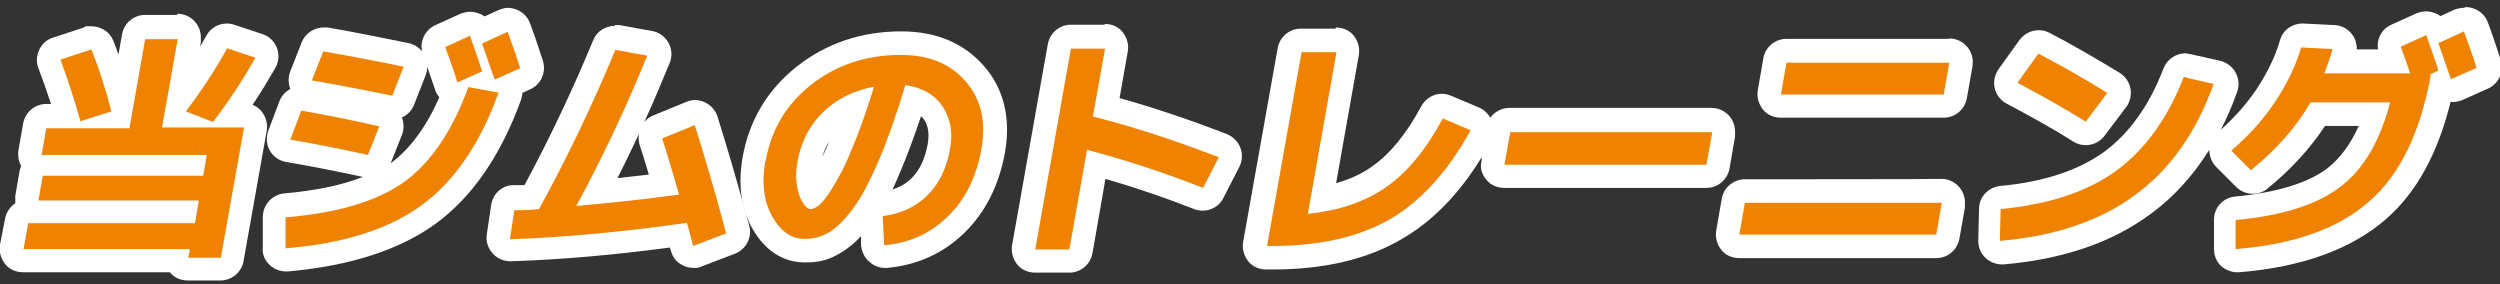 <?xml version="1.0" encoding="UTF-8"?>
<svg id="_レイヤー_1" data-name=" レイヤー 1" xmlns="http://www.w3.org/2000/svg" version="1.1" viewBox="0 0 637.3 72.5">
  <rect x="0" y="0" width="637.3" height="72.5" fill="#333333" stroke="none"/>
  <defs>
    <style>
      .cls-1 {
        fill: #ef8200;
      }

      .cls-1, .cls-2 {
        stroke-width: 0px;
      }

      .cls-2 {
        fill: #fff;
      }
    </style>
  </defs>
  <path class="cls-1" d="M205.2,64.3c2.7,0,5.3-.7,7.6-2.1,2.3-1.3,4.5-3.5,6.9-6.6,2.3-3,4.6-7.2,7-12.8,2-4.8,4.2-10.6,6.3-17.4,2.1.7,3.7,1.8,4.9,3.5,1.6,2.3,2.1,5.1,1.5,8.6-.7,4.4-2.4,7.8-4.9,10.3s-5.7,3.9-9.7,4.4c-1.5.2-2.6,1.5-2.6,3.1l.4,7.4c0,.8.4,1.6,1,2.1.6.4,1.3.7,2,.7h-.1v.2h.3c7-.6,13.1-3.4,18-8.2,4.8-4.7,8-11.1,9.4-18.9,1.4-7.8-.2-14.3-4.7-19.5-4.5-5.1-9.3-7.7-18.8-7.7s-17.8,2.7-24.7,8.1c-7,5.5-11.3,12.7-12.8,21.4-1.1,6.3-.4,11.7,2.1,16.1,3.4,6,8.2,7.3,10.9,7.3h0ZM206.1,41.7c.8-4.4,2.7-8,5.7-11,1.8-1.8,3.9-3.2,6.3-4.2h-.1c-.8,2.7-1.7,5-2.5,7.2-1.3,3.6-2.6,6.5-3.7,8.7-1.1,2.2-2.2,3.9-3.1,5.3-.9,1.3-1.5,1.9-1.8,2.2-.1-.3-.3-.7-.5-1.3-.7-2-.8-4.3-.3-6.9h0Z"/>
  <path class="cls-1" d="M322.9,65.7h1.6c12.5,0,23.1-2.5,31.5-7.4s15.7-12.8,21.6-23.7c.4-.7.5-1.6.2-2.4s-.9-1.5-1.7-1.8l-7.1-3c-.4-.2-.2-.2-1.2-.2s-2.1.6-2.6,1.6c-3.9,7.4-8.4,12.9-13.4,16.4-4,2.8-9,4.8-14.7,5.8l6.6-37.2c0-.9-.1-1.8-.7-2.5s-1.4-1.1-2.3-1.1h-9c-1.5,0-2.7,1.1-3,2.5l-8.8,49.4c0,.9,0,1.8.7,2.5.6.7,1.4,1.1,2.3,1.1Z"/>
  <path class="cls-1" d="M513,23.8c6.5,3.5,12.3,6.7,17.2,9.8.5.3,1.1.4,1.6.4h0c.9,0,1.8-.4,2.4-1.2l5.5-7.3c.5-.7.7-1.6.5-2.4s-.7-1.6-1.4-2c-5.9-3.7-11.9-7.1-17.7-10.1-.5-.2-.5-.3-1.4-.3s-1.8.5-2.4,1.3l-5.3,7.4c-.5.7-.7,1.6-.5,2.4.2.9.7,1.6,1.5,2h0Z"/>
  <path class="cls-1" d="M383.5,45h51.5c1.5,0,2.7-1.1,3-2.5l1.5-8.3c0-.9,0-1.8-.7-2.5-.6-.7-1.4-1.1-2.3-1.1h-51.5c-1.5,0-2.7,1.1-3,2.5l-1.5,8.3c0,.9.1,1.8.7,2.5s1.4,1.1,2.3,1.1Z"/>
  <path class="cls-1" d="M79,23.5c6.4,1.1,13.2,2.4,20.4,3.9h.6c1.2,0,2.3-.8,2.8-2l2.9-7.4c.3-.8.2-1.7-.2-2.5-.4-.8-1.1-1.3-2-1.5-7.2-1.5-14.2-2.8-20.6-3.9h-.5c-1.2,0-2.3.7-2.8,1.9l-2.9,7.4c-.3.9-.2,1.8.2,2.6.4.8,1.2,1.4,2.1,1.5Z"/>
  <path class="cls-1" d="M454,27.1h41.5c1.5,0,2.7-1.1,3-2.5l1.4-8.1c0-.9-.1-1.8-.7-2.5s-1.4-1.1-2.3-1.1h-41.5c-1.5,0-2.7,1.1-3,2.5l-1.4,8.1c0,.9.1,1.8.7,2.5s1.4,1.1,2.3,1.1Z"/>
  <path class="cls-1" d="M443.3,62.8h50.2c1.5,0,2.7-1.1,3-2.5l1.4-8.1c0-.9-.1-1.8-.7-2.5s-1.4-1.1-2.3-1.1h-50.2c-1.5,0-2.7,1.1-3,2.5l-1.4,8.1c0,.9.1,1.8.7,2.5s1.4,1.1,2.3,1.1Z"/>
  <path class="cls-1" d="M263.9,66.5h8.7c1.5,0,2.7-1.1,3-2.5l3.9-22.1c8.8,2.4,17.6,5.3,26.1,8.7.4.2,0,.2,1.1.2s2.2-.6,2.7-1.6l4-7.8c.4-.7.4-1.6.1-2.4-.3-.8-.9-1.4-1.7-1.7-10.1-4-20.1-7.3-29.7-9.8l2.6-14.6c0-.9,0-1.8-.7-2.5-.6-.7-1.4-1.1-2.3-1.1h-8.7c-1.5,0-2.7,1.1-3,2.5l-9.1,51.2c0,.9,0,1.8.7,2.5.6.7,1.4,1.1,2.3,1.1h0Z"/>
  <path class="cls-1" d="M73.5,38.5c6,1,12.6,2.3,19.7,3.9h.6c1.2,0,2.3-.8,2.8-2l2.9-7.3c.3-.8.2-1.7-.2-2.5-.4-.8-1.1-1.3-2-1.5-8-1.7-14.7-3.1-20-4h-.5c-1.2,0-2.4.7-2.8,1.9l-2.8,7.4c-.3.9-.2,1.8.2,2.6.4.8,1.2,1.3,2.1,1.5Z"/>
  <path class="cls-1" d="M634.5,16.1c-.9-2.8-2-6-3.3-9.5-.3-.8-.9-1.4-1.7-1.7-.3-.2-.7-.2-1.1-.2s-.8,0-1.2.3l-5.6,2.6c-.3-.8-.9-1.4-1.6-1.7-.4-.2-.8-.2-1.2-.2s-.8,0-1.2.3l-6.4,2.9c-1.6.7-2.1,2.3-1.6,3.8.3.9.7,1.8,1,2.8h-13.4c.3-.8.5-1.6.7-2.4s0-1.8-.5-2.5c-.6-.7-1.4-1.2-2.3-1.2l-8-.4h-.2c-1.3,0-2.5.8-2.9,2.1-1.3,4.5-3.5,9-6.4,13.3-3,4.3-6.5,8.2-10.5,11.6-.7.6-1.1,1.3-1.1,2.2s.3,1.7.9,2.3l5,5c.6.6,1.4.9,2.1.9s1.3-.2,1.9-.7c6.1-4.9,11.1-10.5,14.9-16.6h14.6c-2.4,7.3-6,12.7-10.6,16.2-5.4,4.1-13.9,6.7-25,7.8-1.5.2-2.8,1.5-2.8,3v7.4c0,.8.4,1.6,1,2.2.6.6,1.2.8,2,.8l.2-.3h.2c15.4-1.2,27.4-5.5,35.7-12.8,8.1-7.1,13.5-17.9,16.3-32.2.3.6.9,1.1,1.5,1.4.4.3.8.3,1.2.3s.8,0,1.2-.3l6.5-2.9c1.4-.6,2.2-2.1,1.7-3.6h0Z"/>
  <path class="cls-1" d="M567,19.8c-.5-.8-1.2-1.3-2-1.5l-7.6-1.7h-.6c-1.2,0-2.3.7-2.8,1.9-3.8,9.9-9.2,17.5-16.1,22.5-6.9,5.1-16.4,8.2-28,9.3-1.5,0-2.7,1.4-2.7,2.9l-.2,8.1c-.1.9.3,1.7.9,2.3.6.5,1.3.8,2.1.8h.3c14.5-1.2,26.7-5.4,36-12.3,9.4-6.9,16.4-16.9,21-29.7.3-.9.3-1.7-.2-2.5h-.1Z"/>
  <path class="cls-1" d="M65.8,11.4l-7.2-2.4c-.3,0,0,0-.9,0s-2.1.5-2.6,1.5c-2.9,5.2-6.2,10.2-9.7,14.9l2.7-15.4c0-.9,0-1.8-.7-2.5-.6-.7-1.4-1.1-2.3-1.1h-8.3c-1.5,0-2.7,1.1-3,2.5l-3,17.2c-1.4-5.5-3.1-10.5-4.9-14.9-.5-1.2-1.6-1.9-2.8-1.9s-.6.2-.9.2l-7.9,2.6c-.8.3-1.4.9-1.8,1.6-.3.8-.3,1.6,0,2.4,1.6,4.3,3.1,8.7,4.4,13.2h-5.2c-1.5,0-2.7,1.1-3,2.5l-1.2,6.8c0,.9,0,1.8.7,2.5.3.3.7.6,1.1.8-.7.5-1.2,1.2-1.4,2.1l-1.1,6.3c0,.9,0,1.8.7,2.5.4.4.8.7,1.3.9h-1.6c-1.5,0-2.7,1.1-3,2.5l-1.2,6.6c0,.9,0,1.8.7,2.5.6.7,1.4,1.1,2.3,1.1h39.2c0,.5.3.9.6,1.2.6.7,1.4,1.1,2.3,1.1v-.2h8c1.5,0,2.7-1.1,3-2.5l5.9-33.2c0-.9,0-1.8-.7-2.5-.6-.7-1.4-1.1-2.3-1.1h-3.1c3.2-4.5,6.1-9,8.6-13.4.5-.8.6-1.7.2-2.6-.4-.9-1-1.5-1.9-1.8Z"/>
  <path class="cls-1" d="M173.7,63.4c.2.8.7,1.5,1.5,1.9.4.3.9.3,1.4.3h0v.3c.4,0,.8-.2,1.1-.2l8.4-3.2c1.4-.6,2.2-2.1,1.8-3.6-2.5-9.5-5.2-18.8-8-27.7-.3-.8-.8-1.4-1.6-1.8-.4-.3-1-.3-1.3-.3s-.7,0-1.1.2l-8.3,3.4c-1.4.6-2.2,2.2-1.7,3.7,1.1,3.4,2.2,7,3.3,10.9-6,.7-11.7,1.4-17.1,1.9,5.7-10.9,10.9-22.2,15.6-33.7.3-.9.2-1.8-.2-2.6s-1.2-1.3-2.1-1.5l-8.3-1.5h-.5c-1.2,0-2.3.7-2.8,1.8-5.5,13.4-11.7,26.4-18.4,38.7-2,.2-3,.2-4.5.2s-2.7,1.1-2.9,2.5l-1.1,7.4c-.2.8,0,1.7.7,2.4.5.6,1.3,1,2.2,1h0c13.3-.5,27.7-1.7,42.8-3.8.3,1,.6,2.1.9,3.3h.2Z"/>
  <path class="cls-1" d="M129.6,22.1l4.2-1.9c1.4-.6,2.2-2.1,1.7-3.6-.9-2.8-2-6-3.3-9.5-.3-.8-.9-1.4-1.7-1.7-.3-.2-.7-.2-1.1-.2s-.8,0-1.2.3l-5.6,2.6c-.3-.8-.9-1.4-1.6-1.7-.4-.2-.8-.2-1.2-.2s-.8,0-1.2.3l-6.4,2.9c-1.6.7-2.2,2.3-1.6,3.8,1.2,3.2,2.3,6.1,3.1,8.8.2.8.8,1.4,1.6,1.8h.3c-3.8,9.3-8.6,16.1-14.4,20.2-6.4,4.5-15.9,7.3-28.5,8.4-1.5,0-2.7,1.4-2.9,2.9v7.9c0,.8.4,1.6,1,2.2.5.5,1.2.8,2,.8h0c15.3-1.3,27.4-5.2,36.2-11.6,8.8-6.4,15.8-16.5,20.7-30.1.3-.8.2-1.7-.2-2.5h0Z"/>
  <path class="cls-2" d="M511.5,26.4c6.4,3.4,12.2,6.6,17,9.7,1,.6,2.1.9,3.2.9,1.8,0,3.6-.8,4.8-2.4l5.5-7.3c1-1.3,1.4-3.1,1.1-4.7-.3-1.7-1.3-3.1-2.7-4-6.1-3.7-12.1-7.2-17.9-10.2-.9-.5-1.8-.7-2.8-.7-1.9,0-3.7.9-4.9,2.5l-5.3,7.4c-1,1.4-1.4,3.2-1,4.9.4,1.7,1.5,3.1,3,3.9ZM519.6,13.7h.1c5.7,3,11.6,6.3,17.5,10l-5.5,7.3c-5-3.1-10.8-6.4-17.4-9.9l5.3-7.4Z"/>
  <path class="cls-2" d="M496.9,9.9h0c0,0-41.5,0-41.5,0-2.9,0-5.4,2.1-5.9,5l-1.4,8.1c-.3,1.7.2,3.5,1.3,4.9s2.8,2.1,4.6,2.1h41.5c2.9,0,5.4-2.1,5.9-5l1.4-7.9c0-.4.1-.8.1-1.3,0-3.3-2.7-6-6-6ZM495.5,24.1h-41.5l1.4-8.1h41.5l-1.4,8.1Z"/>
  <path class="cls-2" d="M322.9,68.7h1.5c13.1,0,24.2-2.6,33-7.8,7.8-4.5,14.6-11.5,20.3-20.8v.8c-.5,1.7,0,3.5,1.2,4.9,1.1,1.4,2.8,2.1,4.6,2.1h51.5c2.9,0,5.4-2.1,5.9-5l1.4-8.1c0-.4,0-.8,0-1.3,0-3.3-2.7-6-6-6h-51.5c-2,0-3.8,1-4.9,2.5-.7-1.2-1.7-2.1-2.9-2.6l-7.1-3c-.8-.3-1.5-.5-2.3-.5-2.2,0-4.2,1.2-5.3,3.2-3.7,6.9-7.9,12.1-12.5,15.3-2.6,1.9-5.7,3.3-9.2,4.3l5.8-32.7c.3-1.7-.2-3.5-1.3-4.9-1.1-1.4-2.8-2.1-4.6-2.1v.3h-8.9c-2.9,0-5.4,2.1-5.9,5l-8.8,49.4c-.3,1.7.2,3.5,1.3,4.9,1.1,1.4,2.8,2.1,4.6,2.1ZM385,33.7h51.5l-1.5,8.3h-51.5l1.5-8.3ZM331.8,13.3h8.9l-7.3,41.2c8-.8,14.7-3.1,20.1-6.9,5.4-3.8,10.1-9.6,14.3-17.4l7.1,3c-5.7,10.4-12.5,17.9-20.4,22.6-8,4.6-18,6.9-30,6.9h-1.5l8.8-49.4Z"/>
  <path class="cls-2" d="M133.1,23.7l2-.9c2.8-1.2,4.2-4.4,3.3-7.3-.9-2.8-2-6.1-3.3-9.6-.6-1.6-1.8-2.8-3.3-3.4-.7-.3-1.5-.5-2.3-.5h0,0c-.9,0-1.7.3-2.5.6l-3.5,1.6c-.4-.3-.8-.6-1.3-.7-.7-.3-1.5-.5-2.3-.5s-1.7.2-2.5.5l-6.4,2.9c-2.6,1.2-4,4-3.4,6.7-.9-1.1-2.1-1.8-3.4-2.1-7.3-1.5-14.3-2.9-20.7-4h-1c-2.4,0-4.7,1.5-5.6,3.8l-2.9,7.4c-.6,1.5-.5,3.1,0,4.5-1.3.7-2.3,1.8-2.8,3.2l-2.8,7.4c-.6,1.7-.5,3.6.4,5.1.9,1.6,2.4,2.6,4.2,2.9,5.9,1,12.5,2.3,19.5,3.8-5.3,2.1-12,3.5-20,4.2-3.1.3-5.4,2.8-5.5,5.9v7.9c-.2,1.7.5,3.3,1.8,4.5,1.1,1,2.6,1.6,4.1,1.6h.5c15.8-1.4,28.5-5.5,37.7-12.2,9.3-6.8,16.6-17.4,21.7-31.5.2-.6.3-1.2.4-1.8ZM119.8,9.1c1.1,3.2,2.2,6.2,3.1,9.1l-6.3,2.8c-.8-2.7-1.9-5.7-3.1-9l6.3-2.9ZM105.6,26.6l2.9-7.4c.3-.7.4-1.5.4-2.2.7,2.1,1.4,4,2,5.8.2.7.6,1.4,1.1,2-3.4,7.7-7.6,13.3-12.4,16.8l2.9-7.3c.5-1.4.5-2.9,0-4.3h-.2c1.5-.6,2.7-1.8,3.3-3.4ZM82.4,13.1c6.4,1.1,13.2,2.4,20.5,3.9l-2.9,7.4c-7.2-1.5-14.1-2.8-20.5-3.9l2.9-7.4ZM74,35.6l2.8-7.4c5.3.9,11.9,2.2,19.9,4l-2.9,7.3c-7.2-1.6-13.8-2.9-19.8-3.9ZM107.5,52.3c-8.3,6.1-19.9,9.8-34.7,11v-7.9c13.3-1.1,23.3-4.1,30.2-9,6.8-4.9,12.3-13,16.4-24.2l7.7,1.4c-4.7,13.1-11.3,22.6-19.6,28.7ZM126.1,20.3c-1.5-4.3-2.6-7.4-3.2-9.2l6.5-3c1.3,3.5,2.4,6.6,3.2,9.3l-6.5,2.9Z"/>
  <path class="cls-2" d="M637.5,15.3c-.9-2.8-2-6.1-3.3-9.6-.6-1.6-1.8-2.8-3.3-3.4-.7-.3-1.5-.5-2.3-.5l-.5.2c-.9,0-1.7.2-2.5.5l-3.5,1.6c-.4-.3-.8-.6-1.3-.7-.7-.3-1.5-.5-2.3-.5s-1.7.2-2.5.5l-6.4,2.9c-2.5,1.1-3.8,3.7-3.4,6.3h-5.4c0-1.3-.3-2.6-1.1-3.7-1.1-1.5-2.7-2.4-4.5-2.5l-8-.4h-.3c-2.6,0-5,1.7-5.7,4.3-1.2,4.2-3.3,8.4-6,12.5-2.6,3.8-5.7,7.3-9.1,10.3,1.6-3,3-6.3,4.2-9.7.6-1.6.4-3.4-.4-4.9-.8-1.5-2.3-2.6-3.9-3l-7.6-1.7c-.4,0-.9-.2-1.3-.2-2.4,0-4.7,1.5-5.6,3.9-3.6,9.4-8.7,16.5-15.1,21.2-6.5,4.7-15.4,7.7-26.5,8.7-3,.3-5.4,2.8-5.4,5.8l-.2,8.1c0,1.7.6,3.3,1.9,4.5,1.1,1,2.6,1.6,4.1,1.6h.5c15.1-1.3,27.7-5.6,37.5-12.9,5.9-4.3,10.8-9.8,14.9-16.3,0,1.6.6,3.2,1.8,4.4l5,5c1.2,1.2,2.7,1.8,4.2,1.8s2.7-.4,3.8-1.3c5.9-4.8,10.8-10.1,14.7-16h8.6c-2.1,4.7-4.8,8.3-8,10.8-5,3.8-13,6.2-23.5,7.2-3.1.3-5.4,2.8-5.4,5.9v7.4c0,1.7.6,3.3,1.8,4.4,1.1,1,2.6,1.6,4.1,1.6h.5c16.1-1.3,28.7-5.9,37.5-13.6,7.8-6.8,13.2-16.8,16.4-29.8h.6c.8,0,1.6-.2,2.4-.5l6.5-2.9c2.8-1.2,4.2-4.4,3.3-7.3ZM544.3,49.7c-8.9,6.6-20.4,10.5-34.5,11.7l.2-8.1c12.3-1.2,22.1-4.4,29.5-9.8s13.1-13.4,17.2-23.9h0c0,.1,7.6,1.8,7.6,1.8-4.4,12.3-11,21.7-20,28.3ZM619.6,18.9v.6c-2.7,14.4-7.8,25.1-15.7,31.9-7.8,6.9-19.1,10.9-34,12.1v-7.4c11.8-1.1,20.7-3.9,26.6-8.4,6-4.5,10.2-11.7,12.8-21.6h-20.3c-3.7,6.4-8.8,12.1-15.2,17.3l-5-5c4.2-3.6,7.9-7.6,11-12.2,3.1-4.6,5.4-9.3,6.8-14.1l8,.4c-.5,1.9-1.2,3.9-2.1,6.2h21.9c-.8-2.4-1.6-4.7-2.4-6.8l6.4-2.9h.1c1.1,3.1,2.2,6.1,3.1,9l-2,.9ZM624.8,20.2c-1.5-4.3-2.6-7.4-3.2-9.2l6.5-3c1.3,3.5,2.4,6.6,3.2,9.3l-6.5,2.9Z"/>
  <path class="cls-2" d="M171,63.8c.4,1.7,1.5,3.1,3,3.8.9.5,1.8.7,2.8.7s1.4,0,2.1-.4l8.4-3.2c2.9-1.1,4.5-4.2,3.7-7.2-2.6-9.5-5.3-18.9-8.1-27.8-.5-1.6-1.7-2.9-3.2-3.6-.8-.4-1.7-.6-2.5-.6s-1.6.2-2.3.5l-8.3,3.4c-1,.4-1.8,1-2.4,1.8,2.3-5,4.4-10,6.5-15.1.7-1.7.6-3.6-.3-5.2-.9-1.6-2.4-2.7-4.2-3l-8.3-1.5h-1.2v.2c-2.4,0-4.6,1.4-5.5,3.7-5.3,12.8-11.2,25.2-17.5,36.9h-2.8c-2.9,0-5.3,2.2-5.7,5.1l-1.1,7.4c-.3,1.8.3,3.6,1.5,4.9,1.1,1.3,2.8,2,4.5,2h.2c12.6-.4,26.2-1.6,40.5-3.5,0,.2.1.5.2.7ZM165.4,44.5c-2.7.3-5.4.6-8,.9,1.9-3.7,3.7-7.5,5.5-11.3-.2,1-.1,2,.2,3,.8,2.3,1.5,4.8,2.3,7.4ZM130,61l1.1-7.4c1.3,0,3.4,0,6.3-.3,7.1-12.9,13.5-26.3,19.4-40.4v-.2c0,0,8.2,1.5,8.2,1.5-5.4,13.2-11.4,26-18.1,38.3,8-.7,16.7-1.6,26.2-2.9-1.5-5.2-2.9-10-4.3-14.3l8.3-3.4c2.8,8.9,5.5,18.1,8,27.6l-8.4,3.2c-.6-2.3-1.1-4.3-1.6-5.9-16,2.3-31.1,3.7-45.1,4.2Z"/>
  <path class="cls-2" d="M263.9,69.5h8.7c2.9,0,5.4-2.1,5.9-5l3.3-18.9c7.6,2.2,15.2,4.8,22.6,7.7.7.3,1.5.4,2.2.4,2.2,0,4.3-1.2,5.3-3.3l4-7.8c.8-1.5.9-3.3.3-4.9-.6-1.6-1.8-2.8-3.4-3.5-9.3-3.6-18.5-6.7-27.4-9.2l2.1-11.9c.3-1.7-.2-3.5-1.3-4.9-1.1-1.4-2.8-2.1-4.6-2.1v.2h-8.6c-2.9,0-5.4,2.1-5.9,5l-9.1,51.2c-.3,1.7.2,3.5,1.3,4.9,1.1,1.4,2.8,2.1,4.6,2.1ZM273,12.4h8.7l-3.1,17.3c10.3,2.6,21,6.1,32.1,10.4l-4,7.8c-9.7-3.8-19.6-7.1-29.6-9.7l-4.5,25.4h-8.7l9.1-51.2Z"/>
  <path class="cls-2" d="M206.7,53.3h0c.6,0,1.2-.4,2-.9.7-.6,1.6-1.6,2.6-3.1s2.1-3.4,3.3-5.6c1.2-2.3,2.4-5.3,3.9-9,1.4-3.7,2.9-7.9,4.3-12.6-5.2,1-9.5,3.1-13,6.5-3.5,3.4-5.6,7.6-6.5,12.6-.6,3.1-.4,5.9.4,8.4.9,2.4,1.9,3.7,3,3.7ZM211.4,36c-.6,1.6-1.3,2.9-1.8,4.1.4-1.5,1-2.8,1.8-4.1Z"/>
  <path class="cls-2" d="M495,45.6h0c0,.1-50.2.1-50.2.1-2.9,0-5.4,2.1-5.9,5l-1.4,8.1c-.3,1.7.2,3.5,1.3,4.9,1.1,1.4,2.8,2.1,4.6,2.1h50.2c2.9,0,5.4-2.1,5.9-5l1.4-7.9c0-.4,0-.8,0-1.3,0-3.3-2.7-6-6-6ZM493.6,59.8h-50.2l1.4-8.1h50.2l-1.4,8.1Z"/>
  <path class="cls-2" d="M205.3,66.9c3.9,0,6.3-.8,9.1-2.5,1.7-1,3.4-2.4,5.1-4.2v2.4c.2,1.6.9,3.2,2.2,4.2,1.1,1,2.5,1.5,3.9,1.5h.5c7.7-.7,14.4-3.7,19.8-9,5.3-5.2,8.8-12.1,10.3-20.5,1.5-8.7-.3-16.2-5.4-22-5.1-5.8-12.1-8.8-21.1-8.8h0c-10.2,0-19.1,3.1-26.5,8.9-7.5,5.9-12.2,13.7-13.9,23.2-1.2,6.9-.4,13,2.4,18,4.1,7.3,9.6,8.8,13.5,8.8ZM195.2,41c1.4-8,5.3-14.5,11.7-19.5,6.4-5,14-7.5,22.8-7.5h0c7.1,0,12.7,2.3,16.5,6.8,3.9,4.5,5.2,10.1,4,17.1-1.3,7.2-4.1,13-8.6,17.3-4.4,4.3-9.8,6.8-16.2,7.3l-.4-7.4c4.6-.6,8.4-2.3,11.4-5.3,3-2.9,4.9-6.9,5.8-11.9.8-4.3,0-7.9-2-10.9-2.1-3-5.2-4.7-9.4-5.3-2.4,7.9-4.7,14.4-7,19.7-2.3,5.3-4.5,9.4-6.6,12.1-2.1,2.8-4.1,4.7-6,5.8-1.9,1.1-3.9,1.6-6.1,1.6-3.4,0-6.1-1.9-8.3-5.8-2.1-3.8-2.7-8.5-1.7-14.1ZM227.5,48.3c.7-1.4,1.3-2.9,2-4.5,1.7-4,3.5-8.8,5.3-14.2.3.3.5.6.7.8.7,1,1.6,2.8,1,6.3-.7,3.8-2,6.6-4.1,8.7-1.4,1.4-3,2.3-4.9,2.9Z"/>
  <path class="cls-2" d="M66.7,28.4c-.6-.7-1.4-1.3-2.3-1.7,2.1-3.1,4-6.3,5.8-9.4.9-1.6,1-3.4.4-5.1-.7-1.7-2-3-3.7-3.5l-7.2-2.4c-.6-.2-1.2-.3-1.9-.3-2.1,0-4.1,1.1-5.2,3.1-.5.9-1.1,1.9-1.6,2.8l.2-1.1v-1.3c0-3.3-2.7-6-6-6v.3h-8.2c-2.9,0-5.4,2.1-5.9,5l-.9,5.1c-.4-1.2-.9-2.4-1.3-3.5-.9-2.3-3.2-3.7-5.6-3.7s-1.3,0-1.9.3l-7.9,2.6c-1.6.5-2.8,1.6-3.5,3.1s-.8,3.2-.2,4.7c1.1,2.9,2.2,6,3.2,9.1h-1.2c-2.9,0-5.4,2.1-5.9,5l-1.2,6.8c-.2,1.4,0,2.8.7,4-.2.4-.3.9-.4,1.3l-1.1,6.3v1.9c-1.3.9-2.3,2.3-2.6,3.9l-1.3,6.7c-.3,1.7.2,3.5,1.3,4.9,1.1,1.4,2.8,2.1,4.6,2.1h37.4c1.1,1.4,2.8,2.1,4.6,2.1h8.3c2.9,0,5.4-2.1,5.9-5l5.9-33.2c.3-1.7-.2-3.5-1.3-4.9ZM57.9,12.3l7.2,2.4c-3,5.4-6.6,10.9-10.8,16.4l-6.9-2.7c3.8-5.1,7.4-10.4,10.5-16.1ZM23.3,12.6h0c1.9,4.7,3.6,10,5.1,15.8l-7.9,2.5c-1.5-5.4-3.2-10.6-5.1-15.7l7.9-2.6ZM56.3,65.7h-8.3l.4-2.2H6l1.2-6.6h42.5l1-5.8H9.8l1.1-6.3h40.9l.9-5.3H10.6l1.2-6.8h21.2l4-22.7h8.3l-4,22.5h20.9l-5.9,33.2Z"/>
  <line class="cls-2" x1="45.3" y1="9.8" x2="45.3" y2="9.8"/>
  <line class="cls-2" x1="496.9" y1="16" x2="496.9" y2="16"/>
  <line class="cls-2" x1="436.5" y1="33.7" x2="436.5" y2="33.7"/>
  <line class="cls-2" x1="495" y1="51.7" x2="495" y2="51.7"/>
  <path class="cls-2" d="M45.3,15.8h0Z"/>
  <path class="cls-2" d="M281.7,18.3h0Z"/>
  <path class="cls-2" d="M340.7,19.3h0Z"/>
  <path class="cls-2" d="M436.5,39.7h0Z"/>
  <path class="cls-2" d="M496.9,22h0Z"/>
  <path class="cls-2" d="M495,57.7h0Z"/>
</svg>